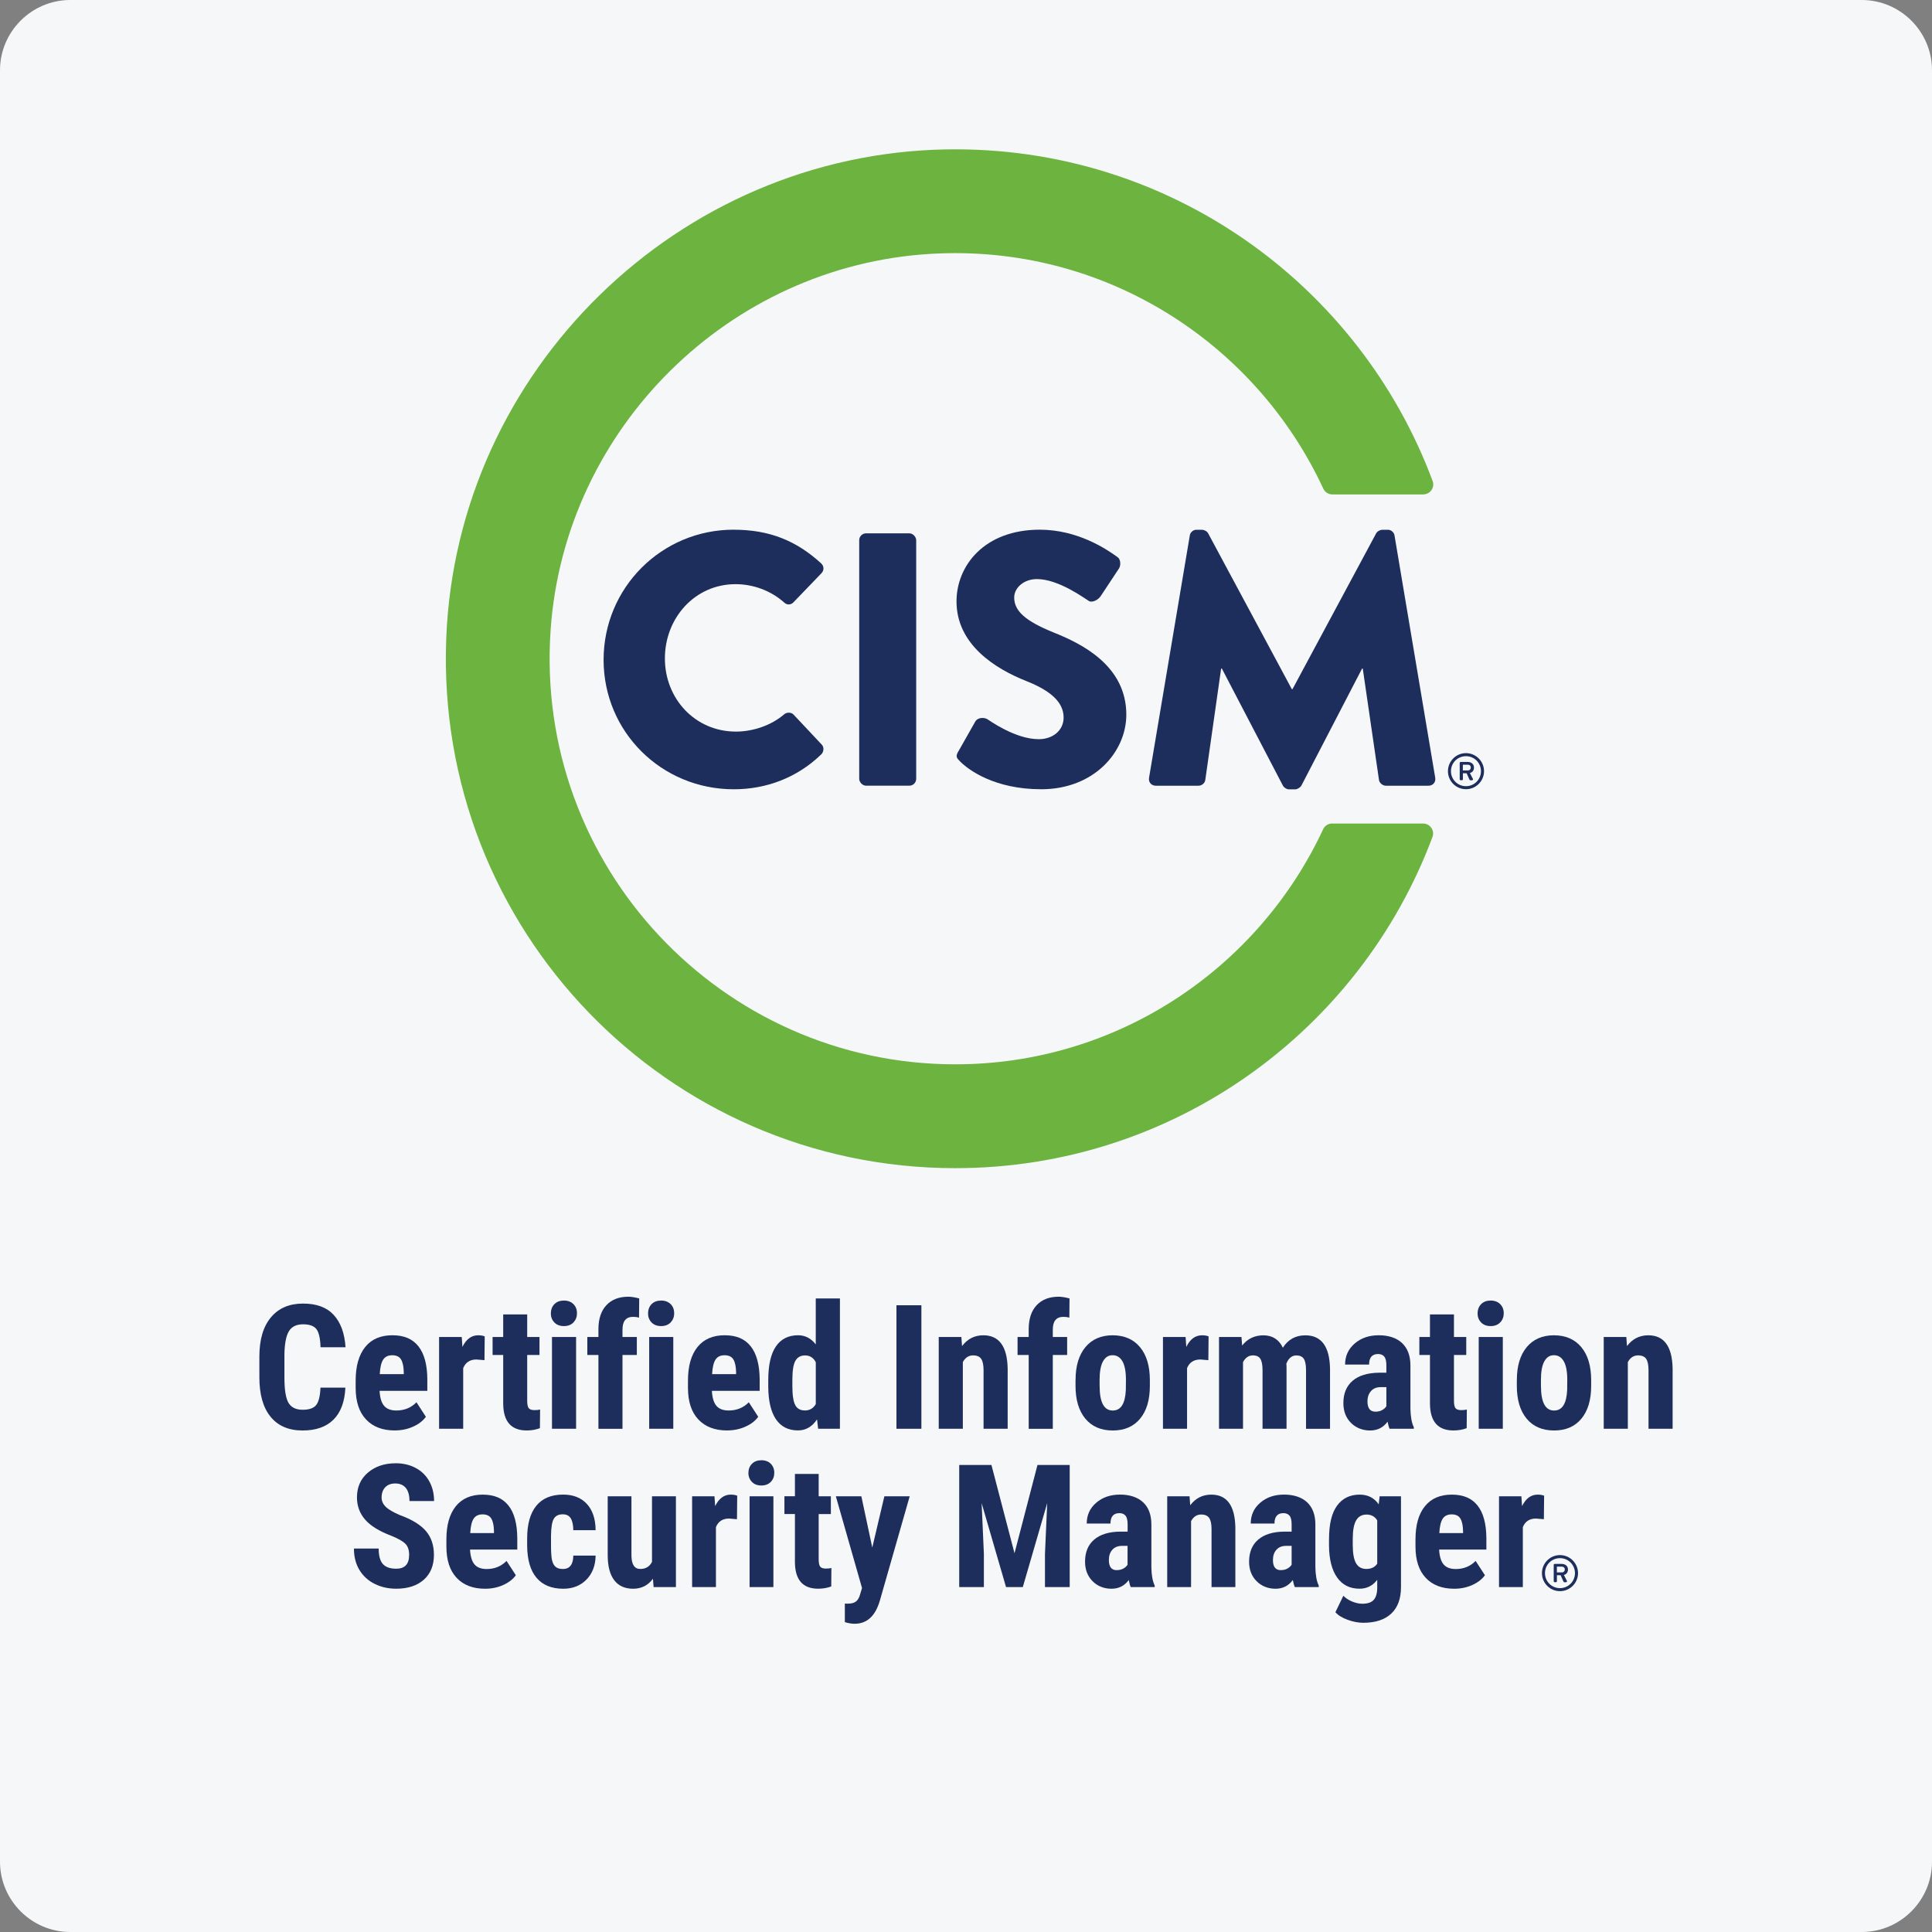<svg xmlns="http://www.w3.org/2000/svg" id="a" viewBox="0 0 550 550"><rect x="0" y="0" width="550" height="550" fill="#808080" stroke="none"/><path d="M20,0h510c11,0,20,9,20,20v510c0,11-9,20-20,20H20c-11,0-20-9-20-20V20C0,9,9,0,20,0Z" fill="#f6f7f8" stroke-width="0"></path><path d="M417.33,214.4c2.83,0,5.14,2.31,5.14,5.14s-2.31,5.13-5.14,5.13-5.13-2.3-5.13-5.13,2.3-5.14,5.13-5.14M417.33,223.81c2.37,0,4.27-1.91,4.27-4.27s-1.89-4.27-4.27-4.27-4.27,1.89-4.27,4.27,1.91,4.27,4.27,4.27M415.55,217.19c0-.14.11-.28.27-.28h2.03c.89,0,1.76.53,1.76,1.6s-.76,1.46-1.16,1.56c.29.56.57,1.13.86,1.68.1.17-.04.38-.25.38h-.49c-.11,0-.21-.11-.25-.2l-.8-1.79h-1.06v1.71c0,.14-.11.27-.27.27h-.37c-.16,0-.27-.13-.27-.27v-4.68ZM417.85,219.33c.53,0,.86-.37.86-.82,0-.49-.33-.82-.86-.82h-1.4v1.63h1.4Z" fill="#1d2d5c" stroke-width="0"></path><path d="M271.93,302.99c-66.43,0-119.93-56.38-115.17-123.8,4.05-57.31,50.79-103.5,108.14-106.92,49.33-2.94,92.54,25.31,111.81,66.83.47,1,1.46,1.65,2.56,1.65h25.88c1.97,0,3.38-1.97,2.69-3.81-20.8-55.86-75-95.45-138.34-94.41-76.42,1.26-139.56,62.95-142.47,139.33-3.15,82.68,62.94,150.69,144.91,150.69,62.24,0,115.29-39.23,135.86-94.3.69-1.85-.72-3.81-2.69-3.81h-25.9c-1.1,0-2.09.64-2.55,1.64-18.37,39.47-58.39,66.91-104.72,66.91" fill="#6cb33f" stroke-width="0"></path><path d="M208.88,150.8c10.26,0,17.86,3.18,24.84,9.54.92.82.92,2.05.1,2.88l-8,8.31c-.72.72-1.85.72-2.57,0-3.8-3.39-8.83-5.23-13.85-5.23-11.6,0-20.12,9.65-20.12,21.14s8.62,20.83,20.22,20.83c4.82,0,10.05-1.74,13.75-4.93.72-.62,2.05-.62,2.67.1l8,8.52c.72.72.62,2.05-.1,2.77-6.98,6.77-15.8,9.96-24.94,9.96-20.53,0-37.05-16.32-37.05-36.85s16.52-37.05,37.05-37.05" fill="#1d2d5c" stroke-width="0"></path><rect x="244.6" y="151.83" width="16.22" height="71.84" rx="1.95" ry="1.95" fill="#1d2d5c" stroke-width="0"></rect><path d="M272.82,213.92l4.83-8.52c.82-1.34,2.77-1.13,3.49-.62.41.21,7.8,5.65,14.57,5.65,4.1,0,7.08-2.57,7.08-6.16,0-4.31-3.59-7.6-10.57-10.37-8.83-3.49-19.92-10.37-19.92-22.69,0-10.16,7.91-20.42,23.71-20.42,10.67,0,18.88,5.44,21.97,7.7,1.23.71,1.03,2.57.61,3.28l-5.23,7.91c-.72,1.13-2.57,2.05-3.49,1.33-.92-.51-8.42-6.16-14.68-6.16-3.69,0-6.47,2.46-6.47,5.23,0,3.8,3.08,6.67,11.19,9.96,8,3.18,20.73,9.44,20.73,23.4,0,10.57-9.14,21.24-24.22,21.24-13.35,0-20.74-5.54-23.09-7.9-1.03-1.03-1.34-1.43-.52-2.87" fill="#1d2d5c" stroke-width="0"></path><path d="M338.71,152.45c.1-.92,1.03-1.64,1.85-1.64h1.64c.52,0,1.44.41,1.74,1.03l23.81,44.34h.2l23.81-44.34c.31-.61,1.23-1.03,1.74-1.03h1.64c.82,0,1.74.72,1.85,1.64l11.59,68.97c.2,1.34-.72,2.26-1.95,2.26h-12.11c-.92,0-1.85-.82-1.95-1.64l-4.62-31.71h-.2l-17.24,33.25c-.31.61-1.23,1.13-1.74,1.13h-1.85c-.62,0-1.44-.52-1.74-1.13l-17.34-33.25h-.21l-4.51,31.71c-.1.82-.92,1.64-1.95,1.64h-12.11c-1.23,0-2.16-.92-1.95-2.26l11.6-68.97Z" fill="#1d2d5c" stroke-width="0"></path><path d="M98.32,395.03c-.18,4.01-1.31,7.04-3.38,9.11-2.07,2.06-5.01,3.09-8.79,3.09-3.97,0-7.02-1.31-9.14-3.93-2.12-2.61-3.17-6.34-3.17-11.19v-5.92c0-4.83,1.09-8.55,3.29-11.17,2.19-2.61,5.23-3.92,9.12-3.92s6.74,1.07,8.73,3.21,3.12,5.22,3.39,9.23h-7.12c-.07-2.48-.45-4.19-1.14-5.13-.7-.94-1.98-1.41-3.85-1.41s-3.24.67-4.03,2c-.79,1.32-1.21,3.51-1.26,6.55v6.64c0,3.5.39,5.89,1.17,7.19.79,1.3,2.12,1.95,4.02,1.95s3.15-.46,3.86-1.36c.71-.91,1.12-2.56,1.21-4.94h7.1Z" fill="#1d2d5c" stroke-width="0"></path><path d="M112.41,407.22c-3.51,0-6.25-1.04-8.21-3.14-1.97-2.09-2.95-5.09-2.95-8.98v-2.08c0-4.12.91-7.3,2.7-9.54,1.8-2.24,4.39-3.36,7.75-3.36s5.76,1.05,7.42,3.15c1.65,2.1,2.5,5.2,2.53,9.32v3.35h-13.59c.1,1.94.52,3.36,1.28,4.26.75.89,1.92,1.34,3.5,1.34,2.28,0,4.19-.78,5.72-2.34l2.68,4.13c-.84,1.16-2.05,2.1-3.65,2.81-1.59.72-3.33,1.07-5.19,1.07M108.11,391.19h6.83v-.63c-.03-1.56-.29-2.74-.77-3.55-.48-.8-1.32-1.2-2.51-1.2s-2.06.43-2.6,1.28c-.54.86-.86,2.22-.95,4.11" fill="#1d2d5c" stroke-width="0"></path><path d="M137.92,387.21l-2.27-.19c-1.86,0-3.13.82-3.79,2.46v17.26h-6.86v-26.13h6.45l.19,2.83c1.08-2.21,2.57-3.31,4.47-3.31.77,0,1.4.1,1.88.31l-.07,6.76Z" fill="#1d2d5c" stroke-width="0"></path><path d="M150.08,374.19v6.42h3.5v5.12h-3.5v12.99c0,1.04.14,1.74.42,2.13.28.38.83.58,1.63.58.66,0,1.2-.05,1.62-.17l-.05,5.31c-1.16.44-2.42.65-3.76.65-4.41,0-6.64-2.53-6.69-7.59v-13.9h-3.02v-5.12h3.02v-6.42h6.83Z" fill="#1d2d5c" stroke-width="0"></path><path d="M156.83,373.86c0-1.07.34-1.94,1.01-2.61.68-.68,1.58-1.01,2.7-1.01s2.03.34,2.7,1.01c.68.67,1.01,1.54,1.01,2.61s-.34,1.91-1,2.61c-.67.69-1.57,1.04-2.72,1.04s-2.05-.35-2.72-1.04c-.67-.7-1-1.56-1-2.61M164,406.74h-6.86v-26.13h6.86v26.13Z" fill="#1d2d5c" stroke-width="0"></path><path d="M170.36,406.74v-21.01h-3.16v-5.12h3.16v-2.34c.02-2.88.78-5.12,2.28-6.72s3.59-2.4,6.24-2.4c.8,0,1.83.16,3.09.49l-.05,5.46c-.47-.14-1.02-.22-1.67-.22-2.03,0-3.04,1.2-3.04,3.62v2.12h4.08v5.12h-4.08v21.01h-6.86Z" fill="#1d2d5c" stroke-width="0"></path><path d="M184.5,373.86c0-1.07.34-1.94,1.01-2.61.67-.68,1.58-1.01,2.7-1.01s2.03.34,2.7,1.01c.68.67,1.01,1.54,1.01,2.61s-.34,1.91-1,2.61c-.67.69-1.58,1.04-2.72,1.04s-2.05-.35-2.72-1.04c-.67-.7-1-1.56-1-2.61M191.67,406.74h-6.86v-26.13h6.86v26.13Z" fill="#1d2d5c" stroke-width="0"></path><path d="M207.01,407.22c-3.51,0-6.25-1.04-8.21-3.14-1.97-2.09-2.95-5.09-2.95-8.98v-2.08c0-4.12.91-7.3,2.7-9.54,1.8-2.24,4.39-3.36,7.75-3.36s5.76,1.05,7.42,3.15c1.65,2.1,2.5,5.2,2.54,9.32v3.35h-13.6c.1,1.94.52,3.36,1.28,4.26.76.89,1.92,1.34,3.5,1.34,2.29,0,4.2-.78,5.73-2.34l2.68,4.13c-.83,1.16-2.05,2.1-3.65,2.81-1.59.72-3.33,1.07-5.19,1.07M202.72,391.19h6.83v-.63c-.04-1.56-.29-2.74-.77-3.55-.49-.8-1.32-1.2-2.51-1.2s-2.06.43-2.6,1.28c-.54.86-.86,2.22-.95,4.11" fill="#1d2d5c" stroke-width="0"></path><path d="M218.71,392.88c0-4.28.73-7.48,2.18-9.59,1.44-2.11,3.56-3.17,6.32-3.17,2.01,0,3.69.88,5.02,2.61v-13.09h6.88v37.09h-6.2l-.32-2.66c-1.4,2.09-3.2,3.14-5.41,3.14-2.74,0-4.83-1.05-6.26-3.14-1.44-2.09-2.18-5.17-2.21-9.23v-1.98ZM225.57,394.6c0,2.58.28,4.38.82,5.4.55,1.03,1.47,1.53,2.78,1.53s2.37-.61,3.07-1.81v-11.93c-.68-1.29-1.69-1.93-3.05-1.93-1.25,0-2.17.51-2.75,1.52-.58,1.01-.87,2.82-.87,5.41v1.81Z" fill="#1d2d5c" stroke-width="0"></path><rect x="255.2" y="371.58" width="7.1" height="35.16" fill="#1d2d5c" stroke-width="0"></rect><path d="M273.68,380.62l.19,2.58c1.55-2.04,3.57-3.07,6.06-3.07,4.49,0,6.8,3.15,6.93,9.44v17.17h-6.86v-16.66c0-1.48-.22-2.55-.67-3.23-.44-.67-1.22-1-2.33-1-1.24,0-2.21.64-2.9,1.91v18.98h-6.86v-26.13h6.42Z" fill="#1d2d5c" stroke-width="0"></path><path d="M292.85,406.74v-21.01h-3.17v-5.12h3.17v-2.34c.02-2.88.77-5.12,2.28-6.72,1.51-1.6,3.59-2.4,6.25-2.4.8,0,1.83.16,3.09.49l-.05,5.46c-.47-.14-1.02-.22-1.67-.22-2.03,0-3.04,1.2-3.04,3.62v2.12h4.08v5.12h-4.08v21.01h-6.86Z" fill="#1d2d5c" stroke-width="0"></path><path d="M306.19,392.83c0-3.96.94-7.07,2.8-9.32,1.87-2.25,4.45-3.38,7.75-3.38s5.94,1.13,7.8,3.38c1.87,2.25,2.8,5.38,2.8,9.37v1.67c0,3.97-.92,7.08-2.78,9.32-1.85,2.24-4.44,3.36-7.78,3.36s-5.95-1.13-7.81-3.37c-1.86-2.25-2.79-5.37-2.79-9.36v-1.67ZM313.04,394.55c0,4.67,1.25,7,3.74,7,2.3,0,3.54-1.95,3.72-5.85l.03-2.87c0-2.38-.33-4.15-1-5.3-.66-1.15-1.59-1.73-2.8-1.73s-2.06.58-2.72,1.73c-.65,1.15-.98,2.92-.98,5.3v1.71Z" fill="#1d2d5c" stroke-width="0"></path><path d="M343.99,387.21l-2.27-.19c-1.86,0-3.13.82-3.79,2.46v17.26h-6.86v-26.13h6.45l.19,2.83c1.08-2.21,2.57-3.31,4.47-3.31.77,0,1.4.1,1.88.31l-.07,6.76Z" fill="#1d2d5c" stroke-width="0"></path><path d="M353.42,380.62l.19,2.42c1.53-1.93,3.55-2.9,6.06-2.9s4.45,1.18,5.53,3.53c1.49-2.34,3.63-3.53,6.4-3.53,4.57,0,6.91,3.17,7.03,9.49v17.12h-6.83v-16.68c0-1.52-.21-2.59-.63-3.24-.42-.64-1.13-.97-2.12-.97-1.27,0-2.22.78-2.85,2.34l.05.82v17.72h-6.83v-16.64c0-1.5-.2-2.58-.61-3.25-.4-.67-1.12-1-2.15-1-1.17,0-2.11.64-2.8,1.91v18.98h-6.83v-26.13h6.4Z" fill="#1d2d5c" stroke-width="0"></path><path d="M395.59,406.75c-.2-.4-.39-1.08-.58-2.03-1.22,1.68-2.88,2.51-4.98,2.51s-4-.73-5.44-2.17c-1.44-1.45-2.16-3.33-2.16-5.63,0-2.73.88-4.85,2.63-6.35,1.74-1.5,4.26-2.26,7.54-2.3h2.07v-2.1c0-1.18-.2-2-.6-2.49-.4-.48-.99-.73-1.76-.73-1.71,0-2.56,1-2.56,3h-6.83c0-2.42.91-4.41,2.72-5.98,1.81-1.57,4.1-2.36,6.87-2.36s5.08.74,6.65,2.24c1.57,1.49,2.36,3.62,2.36,6.38v12.29c.04,2.25.35,4.02.97,5.29v.41h-6.88ZM391.56,401.87c.76,0,1.4-.15,1.93-.46.53-.31.93-.67,1.18-1.09v-5.43h-1.64c-1.16,0-2.07.37-2.73,1.11-.67.74-1.01,1.73-1.01,2.97,0,1.93.76,2.9,2.27,2.9" fill="#1d2d5c" stroke-width="0"></path><path d="M413.91,374.19v6.42h3.5v5.12h-3.5v12.99c0,1.04.14,1.74.42,2.13.29.38.83.58,1.63.58.66,0,1.2-.05,1.62-.17l-.05,5.31c-1.16.44-2.42.65-3.76.65-4.41,0-6.64-2.53-6.69-7.59v-13.9h-3.02v-5.12h3.02v-6.42h6.83Z" fill="#1d2d5c" stroke-width="0"></path><path d="M420.65,373.86c0-1.07.34-1.94,1.01-2.61.68-.68,1.58-1.01,2.7-1.01s2.03.34,2.7,1.01c.68.67,1.02,1.54,1.02,2.61s-.34,1.91-1.01,2.61c-.67.69-1.57,1.04-2.72,1.04s-2.04-.35-2.72-1.04c-.67-.7-1-1.56-1-2.61M427.82,406.74h-6.86v-26.13h6.86v26.13Z" fill="#1d2d5c" stroke-width="0"></path><path d="M431.82,392.83c0-3.96.94-7.07,2.8-9.32,1.87-2.25,4.45-3.38,7.75-3.38s5.94,1.13,7.8,3.38c1.87,2.25,2.8,5.38,2.8,9.37v1.67c0,3.97-.92,7.08-2.78,9.32-1.85,2.24-4.44,3.36-7.78,3.36s-5.95-1.13-7.81-3.37c-1.86-2.25-2.79-5.37-2.79-9.36v-1.67ZM438.68,394.55c0,4.67,1.25,7,3.74,7,2.3,0,3.54-1.95,3.72-5.85l.03-2.87c0-2.38-.33-4.15-1-5.3-.66-1.15-1.59-1.73-2.8-1.73s-2.06.58-2.72,1.73c-.65,1.15-.98,2.92-.98,5.3v1.71Z" fill="#1d2d5c" stroke-width="0"></path><path d="M462.98,380.62l.19,2.58c1.55-2.04,3.57-3.07,6.06-3.07,4.49,0,6.8,3.15,6.93,9.44v17.17h-6.86v-16.66c0-1.48-.22-2.55-.66-3.23-.44-.67-1.22-1-2.33-1-1.24,0-2.21.64-2.9,1.91v18.98h-6.86v-26.13h6.42Z" fill="#1d2d5c" stroke-width="0"></path><path d="M444.09,442.7c2.83,0,5.14,2.31,5.14,5.14s-2.31,5.13-5.14,5.13-5.13-2.3-5.13-5.13,2.3-5.14,5.13-5.14M444.09,452.11c2.37,0,4.27-1.91,4.27-4.27s-1.9-4.27-4.27-4.27-4.27,1.9-4.27,4.27,1.91,4.27,4.27,4.27M442.31,445.49c0-.14.11-.28.27-.28h2.03c.89,0,1.76.53,1.76,1.6s-.76,1.46-1.16,1.56c.29.56.57,1.13.86,1.68.1.17-.04.38-.25.38h-.49c-.11,0-.21-.11-.25-.2l-.8-1.79h-1.06v1.71c0,.14-.11.27-.27.27h-.37c-.16,0-.27-.13-.27-.27v-4.68ZM444.61,447.63c.53,0,.86-.37.86-.82,0-.49-.33-.82-.86-.82h-1.4v1.63h1.4Z" fill="#1d2d5c" stroke-width="0"></path><path d="M116.48,442.68c0-1.41-.36-2.49-1.09-3.21-.73-.73-2.04-1.47-3.95-2.25-3.49-1.32-6-2.87-7.52-4.65-1.53-1.77-2.3-3.87-2.3-6.29,0-2.93,1.04-5.28,3.12-7.06,2.08-1.77,4.72-2.66,7.92-2.66,2.13,0,4.03.45,5.7,1.35,1.68.9,2.96,2.17,3.86,3.81.9,1.64,1.35,3.5,1.35,5.59h-7c0-1.62-.35-2.87-1.04-3.72-.7-.85-1.7-1.28-3-1.28-1.23,0-2.18.37-2.87,1.09-.68.72-1.03,1.7-1.03,2.93,0,.95.38,1.82,1.15,2.59.76.77,2.12,1.57,4.06,2.4,3.39,1.22,5.85,2.73,7.39,4.51,1.53,1.78,2.3,4.05,2.3,6.8,0,3.03-.97,5.39-2.89,7.09-1.92,1.7-4.54,2.55-7.85,2.55-2.25,0-4.29-.46-6.14-1.38-1.85-.92-3.29-2.24-4.33-3.96s-1.56-3.75-1.56-6.09h7.04c0,2.01.39,3.47,1.17,4.37.79.91,2.06,1.37,3.82,1.37,2.45,0,3.68-1.3,3.68-3.9" fill="#1d2d5c" stroke-width="0"></path><path d="M138.11,452.28c-3.47,0-6.17-1.03-8.12-3.11-1.94-2.07-2.91-5.03-2.91-8.88v-2.05c0-4.08.89-7.22,2.67-9.43,1.78-2.22,4.34-3.32,7.66-3.32s5.7,1.04,7.34,3.11c1.64,2.07,2.47,5.14,2.51,9.21v3.32h-13.45c.1,1.92.52,3.32,1.26,4.21.75.89,1.91,1.33,3.47,1.33,2.26,0,4.15-.77,5.66-2.31l2.65,4.08c-.83,1.14-2.03,2.07-3.61,2.78-1.57.71-3.29,1.06-5.13,1.06M133.86,436.43h6.76v-.62c-.03-1.54-.28-2.71-.76-3.51-.48-.8-1.31-1.19-2.48-1.19s-2.04.42-2.57,1.26c-.53.84-.85,2.19-.94,4.06" fill="#1d2d5c" stroke-width="0"></path><path d="M160.22,446.67c1.96,0,2.96-1.28,2.99-3.82h6.35c-.04,2.81-.91,5.09-2.61,6.83-1.7,1.73-3.9,2.6-6.59,2.6-3.33,0-5.86-1.04-7.62-3.11-1.75-2.07-2.64-5.12-2.67-9.15v-2.05c0-4.06.86-7.16,2.59-9.29,1.73-2.13,4.28-3.2,7.66-3.2,2.85,0,5.1.88,6.73,2.64,1.64,1.76,2.48,4.26,2.51,7.49h-6.35c-.02-1.45-.25-2.57-.71-3.35-.47-.78-1.23-1.17-2.3-1.17-1.17,0-2.02.41-2.53,1.25-.51.83-.78,2.45-.81,4.86v2.62c0,2.1.1,3.57.31,4.41.21.84.55,1.45,1.03,1.84.47.39,1.15.59,2.03.59" fill="#1d2d5c" stroke-width="0"></path><path d="M185.88,449.44c-1.4,1.89-3.28,2.84-5.64,2.84s-4.17-.82-5.4-2.45c-1.23-1.63-1.84-4-1.84-7.13v-16.74h6.76v16.91c.04,2.52.87,3.78,2.51,3.78,1.54,0,2.66-.67,3.34-2.01v-18.67h6.81v25.84h-6.35l-.19-2.36Z" fill="#1d2d5c" stroke-width="0"></path><path d="M209.81,432.49l-2.25-.19c-1.85,0-3.09.82-3.75,2.44v17.07h-6.78v-25.84h6.37l.19,2.79c1.07-2.18,2.54-3.27,4.42-3.27.77,0,1.38.1,1.86.31l-.07,6.68Z" fill="#1d2d5c" stroke-width="0"></path><path d="M213.07,419.28c0-1.06.34-1.91,1.01-2.58.67-.67,1.56-1,2.67-1s2.01.34,2.67,1,1,1.53,1,2.58-.33,1.89-.99,2.58c-.66.68-1.55,1.03-2.69,1.03s-2.03-.34-2.69-1.03c-.66-.68-1-1.55-1-2.58M220.17,451.81h-6.78v-25.84h6.78v25.84Z" fill="#1d2d5c" stroke-width="0"></path><path d="M233.06,419.61v6.35h3.47v5.06h-3.47v12.84c0,1.02.14,1.73.42,2.11.28.38.82.57,1.61.57.65,0,1.19-.05,1.59-.17l-.04,5.26c-1.15.43-2.39.64-3.73.64-4.36,0-6.56-2.5-6.61-7.51v-13.75h-2.99v-5.06h2.99v-6.35h6.76Z" fill="#1d2d5c" stroke-width="0"></path><path d="M248.32,440.56l3.44-14.59h7.21l-8.5,29.71c-1.28,4.38-3.67,6.57-7.19,6.57-.81,0-1.73-.15-2.77-.46v-5.28l.79.02c1.05,0,1.84-.2,2.37-.61.53-.41.94-1.11,1.21-2.11l.52-1.74-7.45-26.1h7.26l3.11,14.59Z" fill="#1d2d5c" stroke-width="0"></path><polygon points="282.24 417.04 288.81 442.18 295.35 417.04 304.52 417.04 304.52 451.81 297.48 451.81 297.48 442.39 298.12 427.9 291.17 451.81 286.4 451.81 279.45 427.9 280.09 442.39 280.09 451.81 273.07 451.81 273.07 417.04 282.24 417.04" fill="#1d2d5c" stroke-width="0"></polygon><path d="M321.9,451.81c-.19-.4-.38-1.07-.57-2.01-1.21,1.65-2.85,2.48-4.92,2.48s-3.96-.71-5.38-2.15c-1.43-1.43-2.14-3.29-2.14-5.56,0-2.71.86-4.8,2.6-6.28,1.73-1.48,4.21-2.24,7.46-2.27h2.06v-2.08c0-1.16-.2-1.98-.6-2.46-.4-.48-.98-.72-1.74-.72-1.69,0-2.54.99-2.54,2.96h-6.76c0-2.39.89-4.36,2.69-5.91,1.79-1.55,4.06-2.33,6.8-2.33s5.02.74,6.58,2.21c1.55,1.47,2.33,3.57,2.33,6.31v12.16c.03,2.22.35,3.97.95,5.23v.41h-6.8ZM317.91,446.98c.75,0,1.38-.15,1.91-.46.52-.3.91-.66,1.17-1.07v-5.37h-1.62c-1.15,0-2.05.37-2.71,1.1s-.99,1.71-.99,2.94c0,1.91.74,2.87,2.24,2.87" fill="#1d2d5c" stroke-width="0"></path><path d="M338.64,425.97l.19,2.55c1.53-2.02,3.53-3.03,6-3.03,4.44,0,6.73,3.12,6.85,9.34v16.98h-6.78v-16.48c0-1.46-.22-2.52-.66-3.18-.44-.66-1.21-1-2.3-1-1.23,0-2.18.63-2.87,1.89v18.77h-6.79v-25.84h6.35Z" fill="#1d2d5c" stroke-width="0"></path><path d="M368.61,451.81c-.19-.4-.38-1.07-.58-2.01-1.21,1.65-2.85,2.48-4.92,2.48s-3.96-.71-5.38-2.15c-1.43-1.43-2.14-3.29-2.14-5.56,0-2.71.87-4.8,2.6-6.28,1.73-1.48,4.21-2.24,7.46-2.27h2.05v-2.08c0-1.16-.2-1.98-.6-2.46-.4-.48-.98-.72-1.74-.72-1.69,0-2.54.99-2.54,2.96h-6.76c0-2.39.89-4.36,2.69-5.91,1.79-1.55,4.06-2.33,6.8-2.33s5.02.74,6.58,2.21c1.55,1.47,2.33,3.57,2.33,6.31v12.16c.04,2.22.35,3.97.96,5.23v.41h-6.8ZM364.62,446.98c.75,0,1.38-.15,1.91-.46.52-.3.91-.66,1.17-1.07v-5.37h-1.62c-1.15,0-2.05.37-2.71,1.1s-.99,1.71-.99,2.94c0,1.91.74,2.87,2.24,2.87" fill="#1d2d5c" stroke-width="0"></path><path d="M378.35,438.1c0-4.23.76-7.39,2.29-9.48,1.53-2.09,3.67-3.13,6.43-3.13,2.34,0,4.14.92,5.42,2.77l.26-2.3h6.08v25.85c0,3.29-.92,5.81-2.77,7.55-1.85,1.74-4.5,2.61-7.95,2.61-1.41,0-2.91-.28-4.47-.85s-2.72-1.28-3.48-2.16l2.27-4.68c.64.67,1.46,1.21,2.48,1.64,1.02.42,1.98.63,2.89.63,1.51,0,2.6-.36,3.26-1.09.66-.73,1-1.89,1.01-3.5v-2.22c-1.29,1.69-2.97,2.53-5.04,2.53-2.76,0-4.89-1.07-6.39-3.21-1.5-2.14-2.27-5.16-2.3-9.06v-1.91ZM385.1,439.79c0,2.39.31,4.12.93,5.22.62,1.09,1.61,1.64,2.96,1.64s2.41-.5,3.08-1.5v-12.34c-.7-1.1-1.71-1.65-3.03-1.65s-2.33.55-2.97,1.65c-.64,1.1-.97,2.87-.97,5.3v1.7Z" fill="#1d2d5c" stroke-width="0"></path><path d="M413.99,452.28c-3.47,0-6.17-1.03-8.12-3.11-1.94-2.07-2.91-5.03-2.91-8.88v-2.05c0-4.08.89-7.22,2.67-9.43,1.78-2.22,4.34-3.32,7.66-3.32s5.7,1.04,7.34,3.11c1.64,2.07,2.47,5.14,2.51,9.21v3.32h-13.45c.1,1.92.52,3.32,1.26,4.21.75.89,1.91,1.33,3.47,1.33,2.26,0,4.15-.77,5.66-2.31l2.65,4.08c-.83,1.14-2.03,2.07-3.61,2.78-1.57.71-3.29,1.06-5.13,1.06M409.74,436.43h6.76v-.62c-.03-1.54-.28-2.71-.76-3.51-.48-.8-1.31-1.19-2.48-1.19s-2.04.42-2.57,1.26c-.53.84-.85,2.19-.94,4.06" fill="#1d2d5c" stroke-width="0"></path><path d="M439.52,432.49l-2.25-.19c-1.85,0-3.09.82-3.75,2.44v17.07h-6.78v-25.84h6.37l.19,2.79c1.07-2.18,2.54-3.27,4.42-3.27.77,0,1.38.1,1.86.31l-.07,6.68Z" fill="#1d2d5c" stroke-width="0"></path></svg>